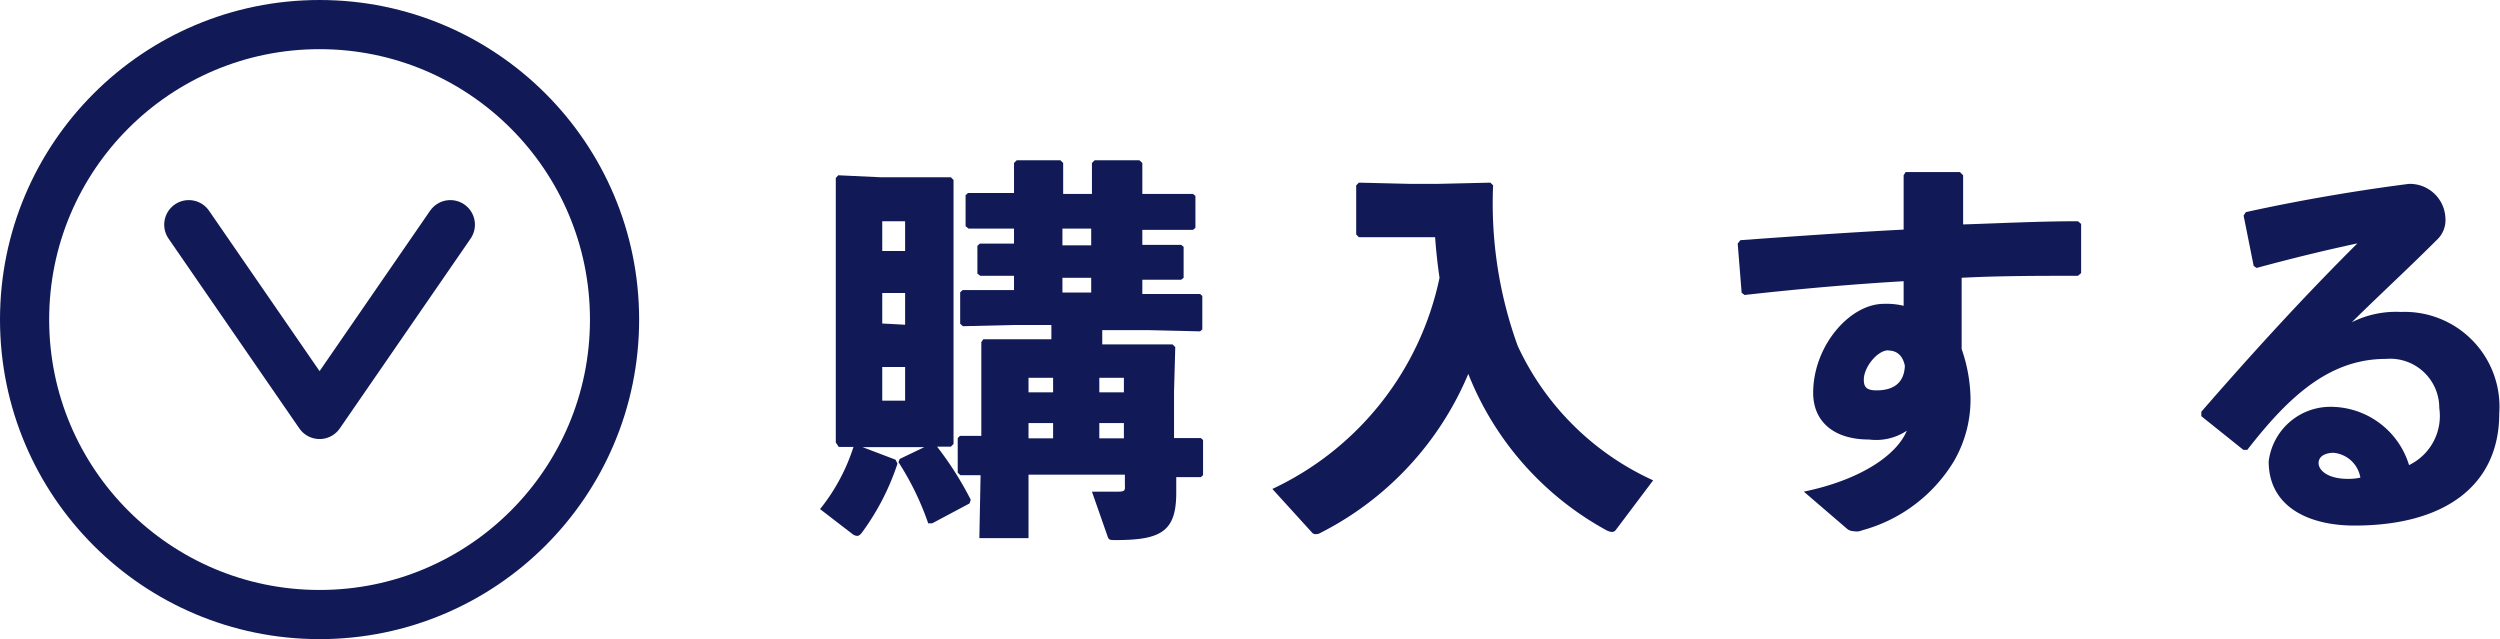 <svg xmlns="http://www.w3.org/2000/svg" viewBox="0 0 101.7 26"><defs><style>.cls-1{fill:#111a57;}.cls-2{fill:none;stroke:#111a57;stroke-linecap:round;stroke-linejoin:round;stroke-width:2px;}</style></defs><g id="レイヤー_2" data-name="レイヤー 2"><g id="レイヤー_1-2" data-name="レイヤー 1"><path class="cls-1" d="M35.81,7.21h1l1.87,0,.11.11,0,2v6.62l0,2.12-.11.11h-.56a13.45,13.45,0,0,1,1.37,2.16l-.05.15-1.52.81-.16,0a11.51,11.51,0,0,0-1.21-2.49l.05-.13,1-.48-.76,0h-1l-.75,0,1.34.51.08.16a10,10,0,0,1-1.42,2.77c-.08.11-.14.17-.22.17a.35.35,0,0,1-.21-.09l-1.3-1a7.85,7.85,0,0,0,1.36-2.53l-.6,0L34,18l0-2.13V9.24l0-2,.1-.11Zm.08,3h.93V9h-.93Zm.93,3V11.92h-.93v1.24Zm0,1.72h-.93v1.37h.93Zm10.94,2.58,0,.31,1.09,0,.09.08v1.43l-.09.08-1,0v.63c0,1.57-.6,1.93-2.46,1.93-.24,0-.29,0-.34-.17L44.42,20c.5,0,.75,0,1.07,0s.27-.08.27-.34v-.35H41.84v2.58h-2l.05-2.56-.82,0-.11-.1V17.82l.09-.09h.87v-2l0-1.81L40,13.8l2.05,0h.72v-.58h-1.5l-2.1.05-.11-.1V11.89l.1-.09,2.09,0v-.58l-1.37,0-.12-.09V10l.1-.09,1.39,0V9.3l-1.85,0-.12-.1V7.94l.1-.09,1.87,0V6.63l.11-.11h1.78l.11.11V7.89h1.17V6.63l.11-.11h1.82l.12.11V7.89l2.06,0,.1.08V9.27l-.1.08-2.06,0v.61l1.58,0,.1.08v1.26l-.1.08-1.58,0v.58h.24l2.11,0,.09.08v1.36l-.09.08-2.11-.05H44.84v.58h.81l2.05,0,.11.11-.05,1.81Zm-5.92-1.55h1v-.59h-1Zm0,1.87h1v-.62h-1Zm1.38-7.85h1.17V9.3H43.22Zm0,1.92h1.17v-.6H43.22Zm1.5,3.47v.59h1v-.59Zm0,2.46h1v-.62h-1Z"/><path class="cls-1" d="M65.73,21.56a.19.19,0,0,1-.16.08.6.6,0,0,1-.24-.08,12.48,12.48,0,0,1-5.6-6.35,12.79,12.79,0,0,1-6,6.46.38.38,0,0,1-.21.06.19.19,0,0,1-.16-.08l-1.6-1.76a12.26,12.26,0,0,0,6.8-8.59c-.08-.54-.14-1.1-.18-1.65h-1l-2.1,0-.11-.11v-2l.11-.11,2.1.05h1.08l2.17-.05.11.11a17,17,0,0,0,1,6.53,11.15,11.15,0,0,0,5.51,5.47Z"/><path class="cls-1" d="M73.38,20c2.32-.48,3.78-1.49,4.19-2.48a2.24,2.24,0,0,1-1.53.36c-1.48,0-2.28-.76-2.28-1.9,0-1.9,1.48-3.62,2.88-3.62a2.94,2.94,0,0,1,.8.08c0-.35,0-.65,0-1q-3.08.18-6.47.56l-.12-.09-.16-2,.11-.14c2.22-.16,4.49-.32,6.64-.43V7.13L77.52,7h2.21l.13.13c0,.74,0,1.39,0,2C81.41,9.08,83,9,84.53,9l.13.11v2l-.13.11c-1.58,0-3.18,0-4.73.08,0,.88,0,1.81,0,2.9a6.38,6.38,0,0,1,.36,1.95,5,5,0,0,1-.68,2.62,6.28,6.28,0,0,1-3.68,2.79l-.16.05a.61.61,0,0,1-.22,0,.47.47,0,0,1-.26-.08Zm3.44-5.75c-.45,0-1,.69-1,1.19,0,.3.1.44.52.44.65,0,1.12-.27,1.15-1C77.4,14.44,77.14,14.26,76.82,14.26Z"/><path class="cls-1" d="M91.68,10.82l-.41-2.05.09-.14c2.44-.54,4.9-.93,6.64-1.15a1.45,1.45,0,0,1,1.48,1.39,1.1,1.1,0,0,1-.29.83C97.89,11,97,11.8,95.67,13.11a4,4,0,0,1,2-.42,3.86,3.86,0,0,1,4,4.13c0,2.91-2.19,4.56-5.89,4.56-1.89,0-3.49-.78-3.49-2.61a2.53,2.53,0,0,1,2.45-2.22A3.34,3.34,0,0,1,98,18.92a2.22,2.22,0,0,0,1.23-2.32,2,2,0,0,0-2.17-2c-2.29,0-3.94,1.51-5.64,3.7h-.16l-1.71-1.37v-.18c2.2-2.53,4.22-4.73,6.35-6.85-1.22.26-2.63.6-4.1,1Zm3.25,7.6c-.32,0-.61.13-.61.42s.37.64,1.19.64a2.24,2.24,0,0,0,.51-.05A1.22,1.22,0,0,0,94.93,18.42Z"/><polyline class="cls-2" points="18.32 9.14 13 16.86 7.68 9.14"/><circle class="cls-2" cx="13" cy="13" r="12"/></g></g></svg>